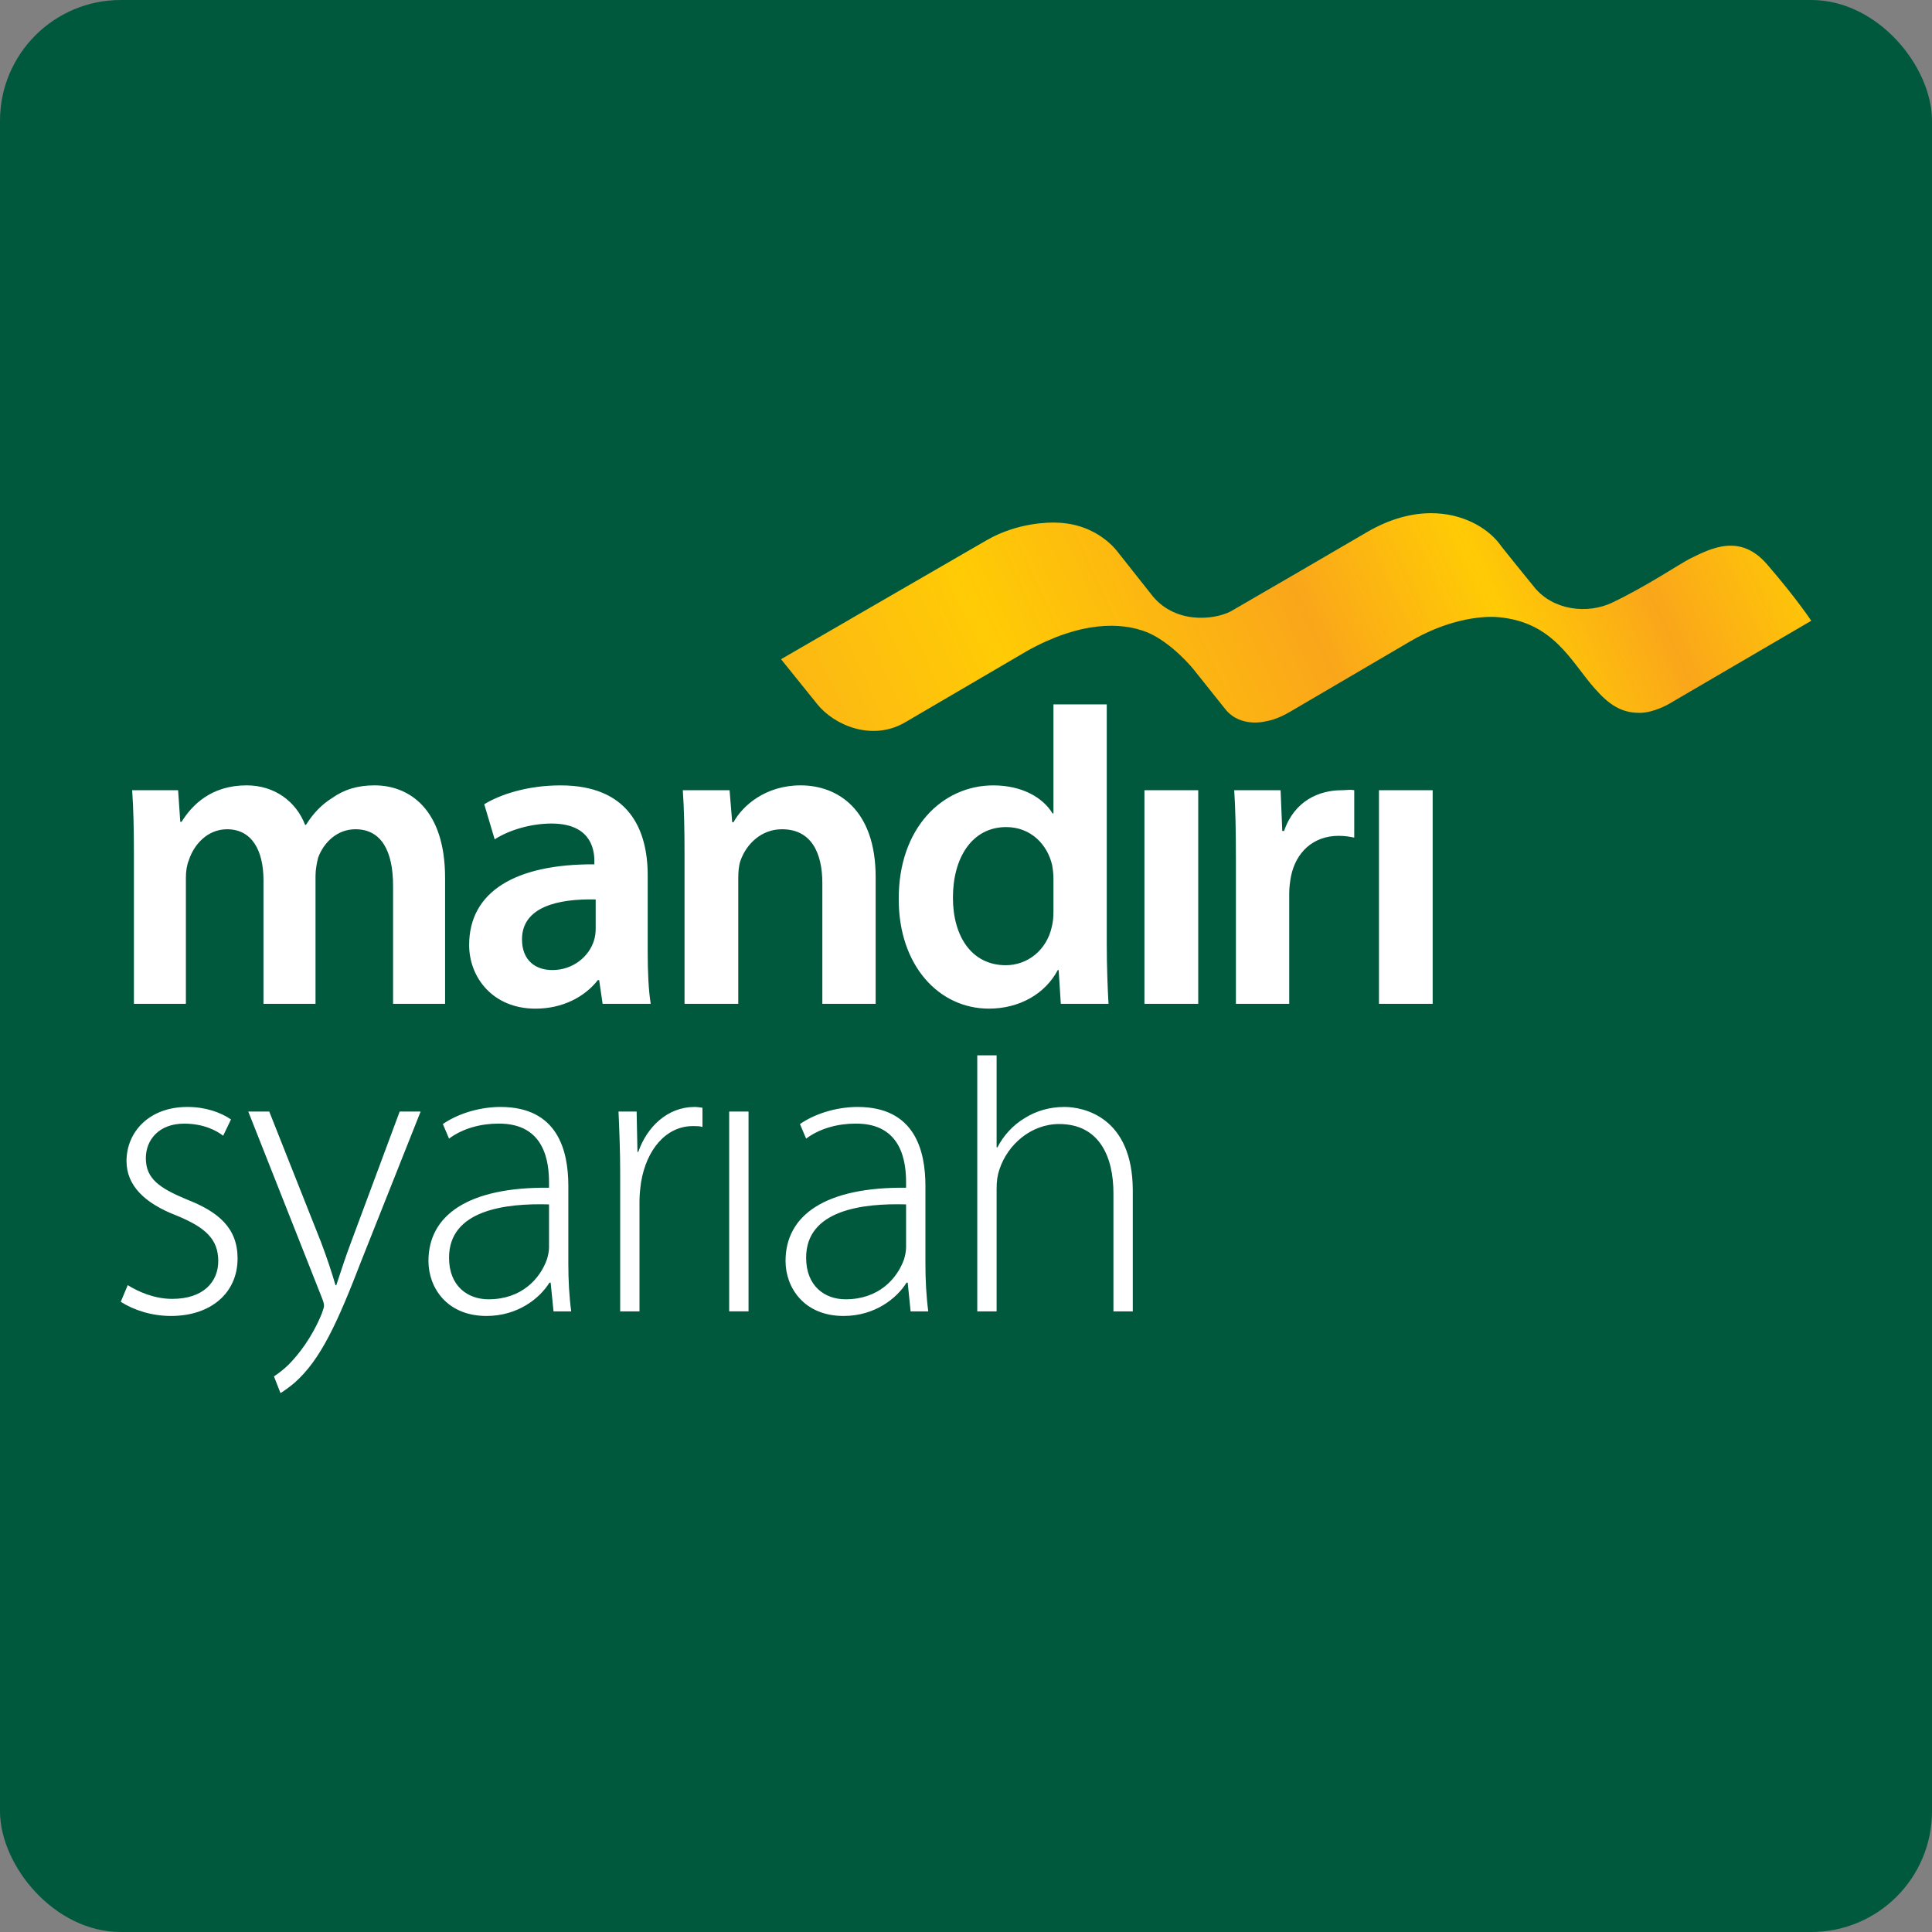 <svg width="64" height="64" viewBox="0 0 64 64" fill="none" xmlns="http://www.w3.org/2000/svg">
<rect x="0" y="0" width="64" height="64" fill="#808080" stroke="none"/>
<rect width="64" height="64" rx="4" fill="#00583D"/>
<path d="M45.313 17.61C44.24 18.239 41.713 19.707 40.769 20.253C40.194 20.549 38.862 20.679 38.108 19.651C38.095 19.632 37.105 18.382 37.067 18.336C37.038 18.302 36.398 17.341 34.973 17.312C34.764 17.306 33.718 17.302 32.696 17.889C31.339 18.674 28.183 20.499 28.183 20.499C28.183 20.499 28.183 20.501 28.182 20.501C26.885 21.251 25.873 21.837 25.873 21.837L27.069 23.322C27.627 24.023 28.885 24.567 29.979 23.931C29.979 23.931 34.015 21.566 34.031 21.559C35.776 20.59 37.122 20.59 38.015 20.951C38.82 21.293 39.518 22.149 39.518 22.149C39.518 22.149 40.429 23.293 40.59 23.492C41.11 24.139 41.968 23.886 41.968 23.886C41.968 23.886 42.287 23.849 42.767 23.56C42.767 23.56 46.677 21.267 46.68 21.266C47.922 20.528 49.06 20.391 49.642 20.445C51.464 20.612 52.031 21.902 52.822 22.8C53.286 23.329 53.707 23.63 54.349 23.613C54.771 23.605 55.248 23.346 55.317 23.3L60 20.564C60 20.564 59.521 19.833 58.535 18.693C57.655 17.678 56.72 18.138 55.974 18.511C55.661 18.668 54.526 19.431 53.401 19.965C52.599 20.346 51.449 20.231 50.817 19.441C50.78 19.394 49.759 18.143 49.653 17.989C49.241 17.468 48.436 17 47.407 17C46.781 17 46.07 17.174 45.313 17.61Z" fill="url(#paint0_linear)"/>
<path fill-rule="evenodd" clip-rule="evenodd" d="M36.663 31.262V23.334H34.897V26.947H34.868C34.552 26.424 33.863 26.017 32.902 26.017C31.222 26.017 29.758 27.427 29.772 29.796C29.772 31.974 31.093 33.412 32.758 33.412C33.777 33.412 34.624 32.919 35.041 32.134H35.069L35.141 33.252H36.721C36.692 32.774 36.663 31.988 36.663 31.262ZM34.854 28.661C34.882 28.806 34.897 28.981 34.897 29.126V30.187C34.897 30.376 34.882 30.55 34.84 30.711C34.668 31.48 34.035 31.974 33.317 31.974C32.198 31.974 31.567 31.03 31.567 29.736C31.567 28.415 32.198 27.398 33.333 27.398C34.136 27.398 34.696 27.964 34.854 28.661ZM4.378 26.177C4.421 26.786 4.436 27.47 4.436 28.284V33.252H6.158V29.068C6.158 28.864 6.187 28.662 6.259 28.486C6.418 27.994 6.862 27.47 7.523 27.47C8.341 27.47 8.728 28.168 8.728 29.155V33.252H10.452V29.008C10.452 28.807 10.495 28.589 10.537 28.415C10.723 27.906 11.17 27.47 11.773 27.47C12.619 27.47 13.021 28.168 13.021 29.345V33.252H14.744V29.082C14.744 26.815 13.567 26.016 12.405 26.016C11.829 26.016 11.384 26.163 10.997 26.439C10.667 26.643 10.381 26.933 10.136 27.325H10.107C9.805 26.541 9.088 26.016 8.169 26.016C6.991 26.016 6.36 26.671 6.015 27.223H5.972L5.9 26.177H4.378ZM21.556 33.252C21.484 32.815 21.456 32.192 21.456 31.552V28.996C21.456 27.456 20.809 26.017 18.57 26.017C17.464 26.017 16.56 26.322 16.041 26.642L16.387 27.804C16.86 27.499 17.578 27.281 18.268 27.281C19.503 27.281 19.689 28.051 19.689 28.516V28.632C17.105 28.618 15.541 29.518 15.541 31.305C15.541 32.382 16.33 33.413 17.737 33.413C18.642 33.413 19.372 33.02 19.804 32.468H19.848L19.962 33.252H21.556ZM17.292 31.117C17.292 30.042 18.483 29.766 19.733 29.796V30.768C19.733 30.884 19.717 31.03 19.675 31.16C19.518 31.669 18.999 32.134 18.297 32.134C17.737 32.134 17.292 31.814 17.292 31.117ZM22.676 28.284C22.676 27.47 22.661 26.786 22.619 26.177H24.168L24.255 27.237H24.298C24.6 26.686 25.36 26.016 26.523 26.016C27.744 26.016 29.007 26.815 29.007 29.053V33.252H27.241V29.257C27.241 28.24 26.867 27.47 25.906 27.47C25.202 27.47 24.714 27.979 24.528 28.516C24.47 28.677 24.456 28.895 24.456 29.097V33.252H22.676V28.284ZM37.911 26.177H39.693V33.252H37.911V26.177ZM47.459 26.177H45.68V33.252H47.459V26.177ZM40.941 28.458C40.941 27.5 40.926 26.815 40.885 26.177H42.421L42.477 27.527H42.537C42.879 26.525 43.699 26.177 44.445 26.177C44.507 26.177 44.559 26.173 44.608 26.169C44.694 26.163 44.769 26.158 44.861 26.177V27.747C44.717 27.717 44.56 27.688 44.344 27.688C43.497 27.688 42.922 28.24 42.764 29.038C42.736 29.199 42.707 29.388 42.707 29.593V33.252H40.941V28.458ZM4.831 38.366C4.831 39.056 5.295 39.358 6.18 39.731C7.243 40.144 7.87 40.682 7.87 41.69C7.87 42.82 6.998 43.593 5.663 43.593C5.022 43.593 4.436 43.4 4 43.124L4.232 42.572C4.585 42.793 5.117 43.027 5.704 43.027C6.739 43.027 7.23 42.462 7.23 41.773C7.23 41.041 6.794 40.656 5.853 40.268C4.776 39.855 4.191 39.262 4.191 38.462C4.191 37.511 4.926 36.669 6.207 36.669C6.807 36.669 7.312 36.849 7.652 37.083L7.393 37.622C7.175 37.456 6.753 37.222 6.098 37.222C5.267 37.222 4.831 37.758 4.831 38.366ZM9.292 46.149C9.439 46.055 9.598 45.941 9.764 45.8C10.623 45.041 11.181 43.813 11.972 41.759L13.934 36.821H13.24L11.644 41.111C11.463 41.59 11.313 42.048 11.186 42.435L11.141 42.572H11.113C10.991 42.145 10.813 41.62 10.636 41.152L8.919 36.821H8.224L10.65 42.958C10.705 43.096 10.733 43.179 10.733 43.248C10.733 43.309 10.71 43.37 10.667 43.491L10.65 43.538C10.324 44.324 9.887 44.875 9.56 45.206C9.404 45.358 9.238 45.487 9.075 45.595L9.292 46.149ZM16.578 36.669C18.472 36.669 18.827 38.104 18.827 39.29V41.869C18.827 42.392 18.854 42.931 18.922 43.441H18.336L18.241 42.49H18.2C17.887 42.999 17.164 43.593 16.114 43.593C14.806 43.593 14.193 42.655 14.193 41.772C14.193 40.242 15.529 39.317 18.187 39.345V39.179C18.187 38.518 18.063 37.208 16.511 37.221C15.938 37.221 15.338 37.373 14.875 37.718L14.67 37.235C15.256 36.835 15.993 36.669 16.578 36.669ZM18.118 41.718C18.16 41.579 18.187 41.441 18.187 41.317V39.897C16.755 39.856 14.875 40.076 14.875 41.662C14.875 42.614 15.502 43.041 16.183 43.041C17.273 43.041 17.887 42.366 18.118 41.718ZM21.144 38.159H21.117L21.089 36.821H20.489C20.517 37.456 20.544 38.145 20.544 38.807V43.441H21.184V39.787C21.184 39.565 21.211 39.345 21.238 39.152C21.417 38.09 22.057 37.303 22.956 37.303C23.079 37.303 23.174 37.303 23.27 37.332V36.696C23.188 36.684 23.092 36.669 23.01 36.669C22.111 36.669 21.429 37.332 21.144 38.159ZM24.796 43.44H24.155V36.821H24.796V43.44ZM30.656 39.29C30.656 38.104 30.301 36.669 28.407 36.669C27.822 36.669 27.086 36.835 26.499 37.235L26.704 37.718C27.167 37.373 27.767 37.221 28.34 37.221C29.892 37.208 30.015 38.518 30.015 39.179V39.345C27.358 39.317 26.022 40.242 26.022 41.772C26.022 42.655 26.636 43.593 27.943 43.593C28.993 43.593 29.715 42.999 30.03 42.49H30.069L30.165 43.441H30.75C30.683 42.931 30.656 42.392 30.656 41.869V39.29ZM30.015 41.317C30.015 41.441 29.988 41.579 29.947 41.718C29.715 42.366 29.102 43.041 28.012 43.041C27.331 43.041 26.704 42.614 26.704 41.662C26.704 40.076 28.585 39.856 30.015 39.897V41.317ZM33.94 37.042C34.307 36.808 34.758 36.669 35.261 36.669C35.876 36.669 37.525 36.986 37.525 39.442V43.441H36.884V39.525C36.884 38.324 36.42 37.235 35.085 37.235C34.158 37.235 33.381 37.911 33.108 38.738C33.041 38.931 33.014 39.124 33.014 39.386V43.441H32.373V34.959H33.014V38.008H33.041C33.232 37.635 33.545 37.276 33.94 37.042Z" fill="white"/>
<defs>
<linearGradient id="paint0_linear" x1="28.841" y1="27.515" x2="58.091" y2="14.037" gradientUnits="userSpaceOnUse">
<stop stop-color="#FDB913"/>
<stop offset="0.197" stop-color="#FFCB05"/>
<stop offset="0.5" stop-color="#FAA61A"/>
<stop offset="0.68" stop-color="#FFCB05"/>
<stop offset="0.83" stop-color="#FAA61A"/>
<stop offset="1" stop-color="#FFCB05"/>
</linearGradient>
</defs>
</svg>
